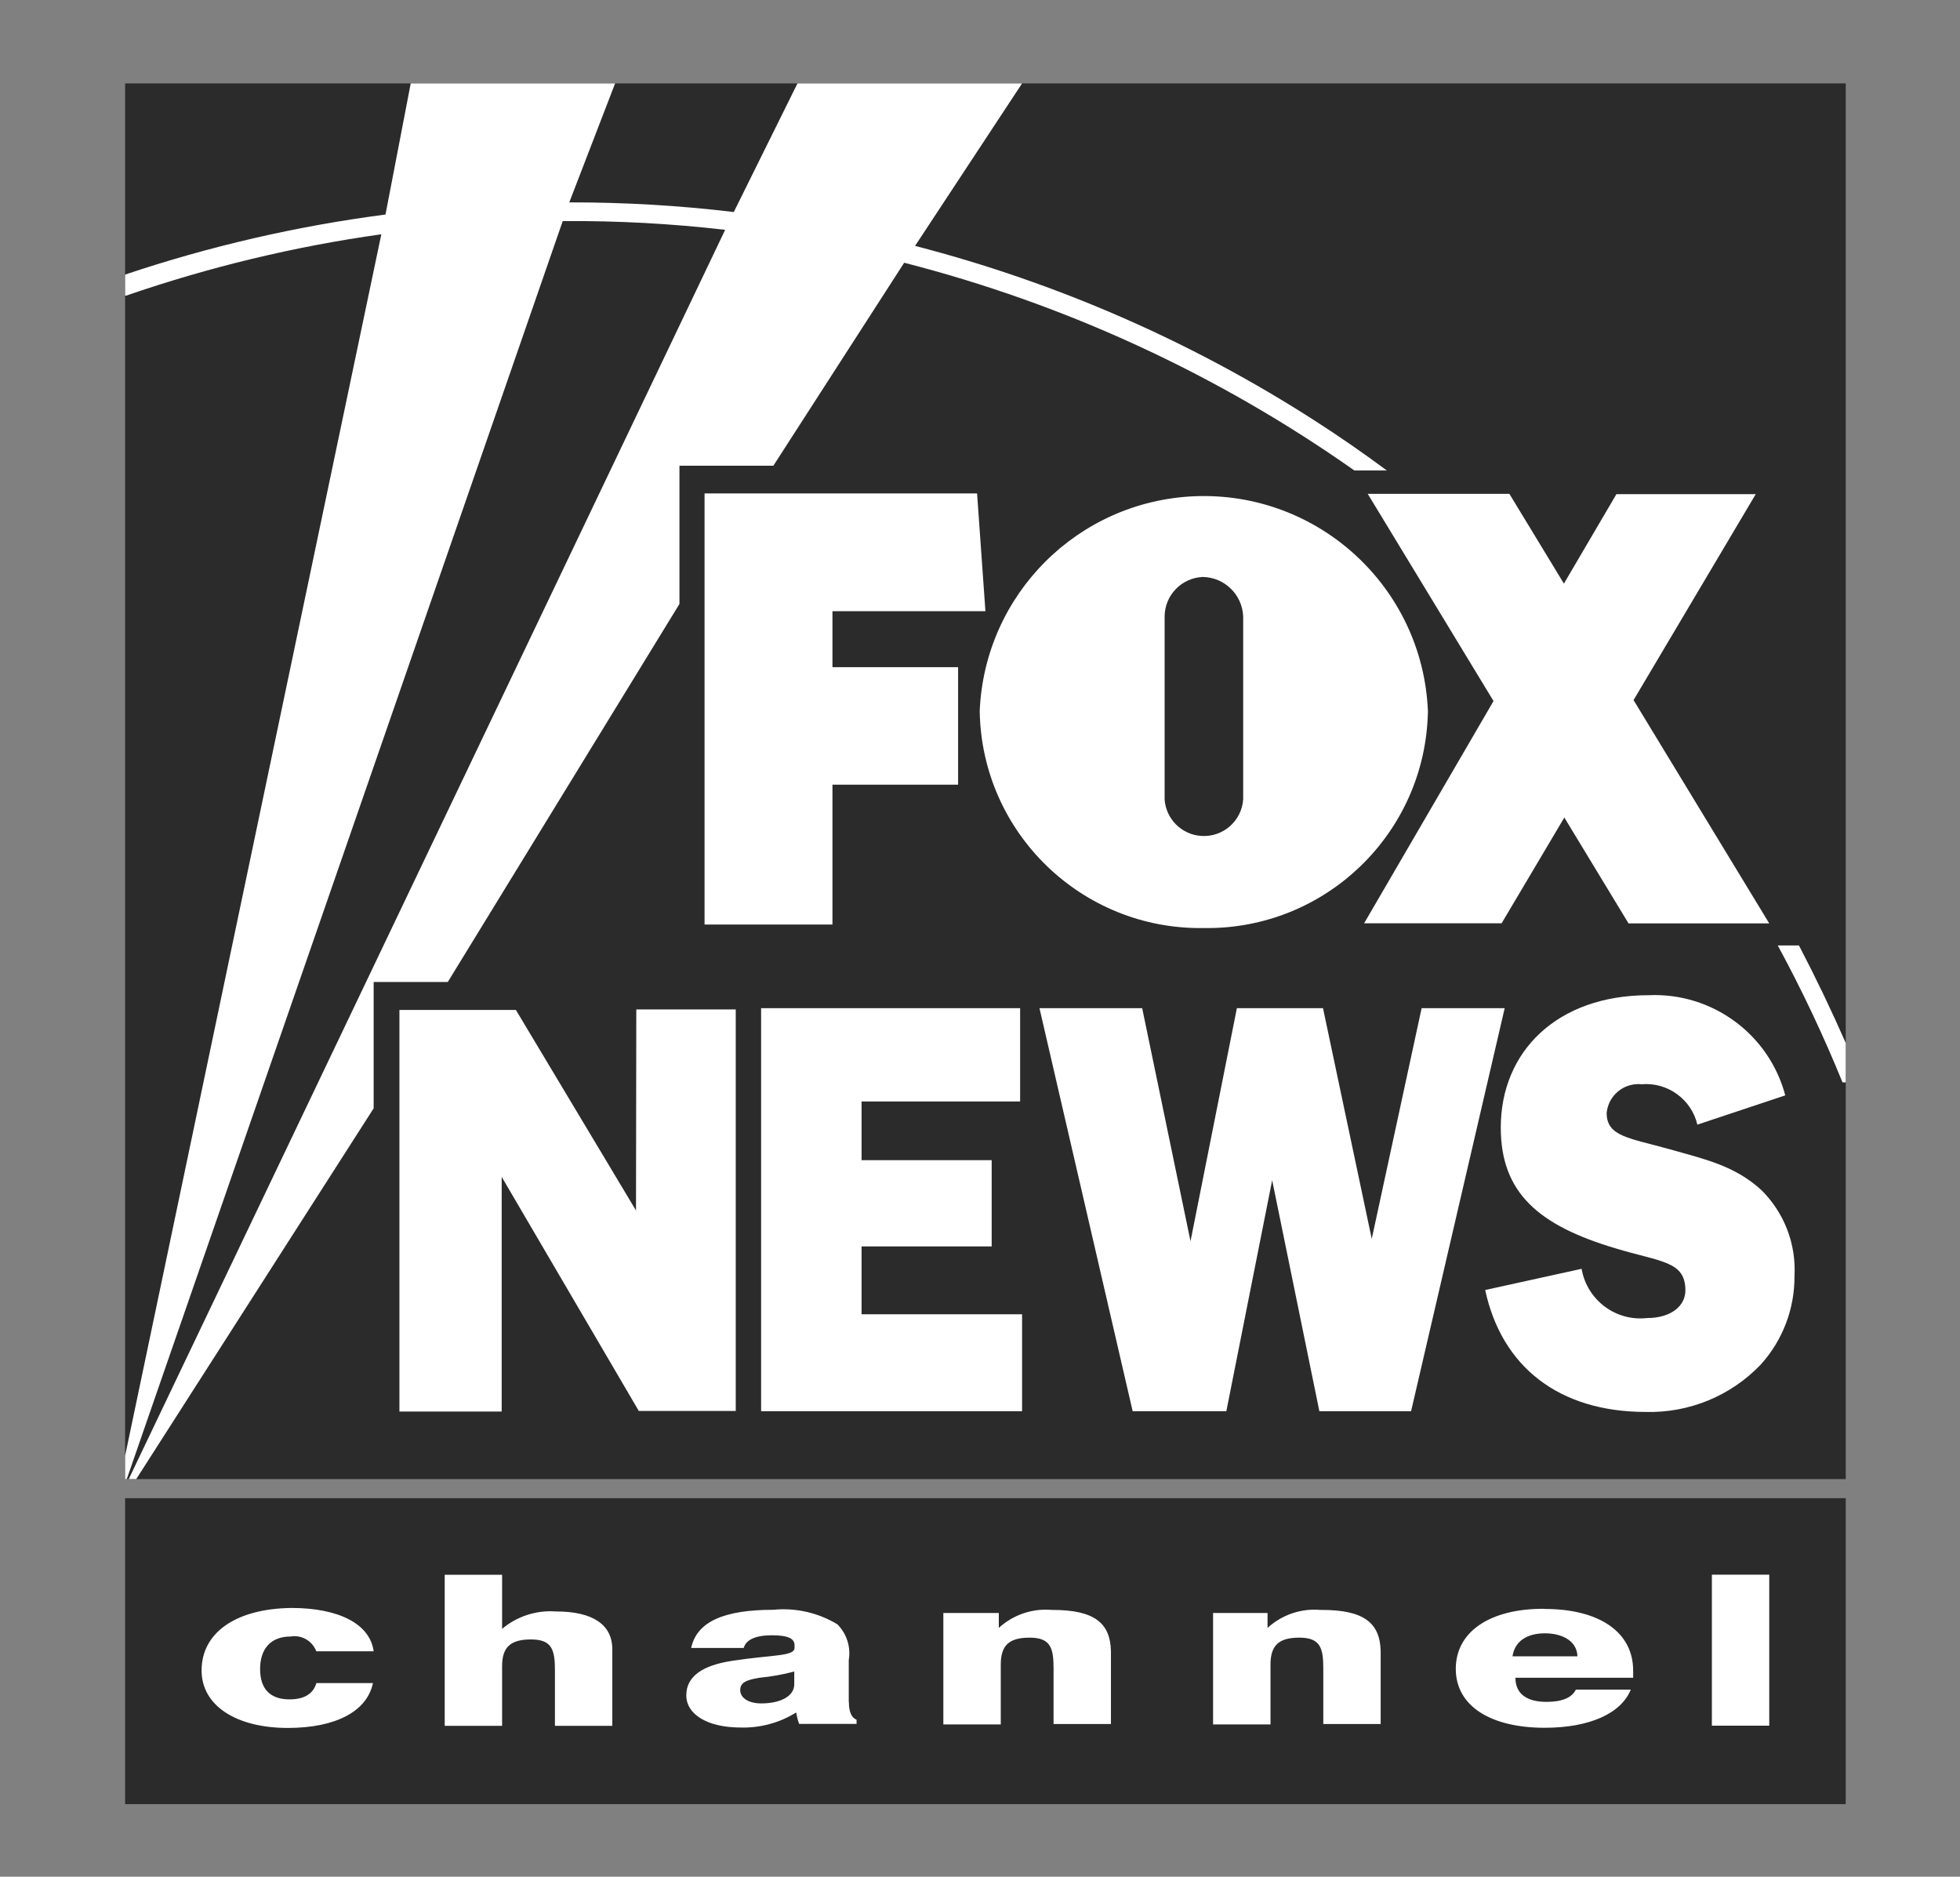 <?xml version="1.0" encoding="UTF-8"?>
<svg width="47px" height="45px" viewBox="0 0 47 45" version="1.1" xmlns="http://www.w3.org/2000/svg" xmlns:xlink="http://www.w3.org/1999/xlink">
    <rect x="0" y="0" width="47" height="45" fill="#808080" stroke="none"/>
    <title>Fox_News_Channel_logo</title>
    <defs>
        <rect id="path-1" x="0" y="0" width="47" height="45"></rect>
    </defs>
    <g id="home" stroke="none" stroke-width="1" fill="none" fill-rule="evenodd">
        <g id="Fox_News_Channel_logo">
            <mask id="mask-2" fill="white">
                <use xlink:href="#path-1"></use>
            </mask>
            <g id="Mask"></g>
            <g mask="url(#mask-2)" fill-rule="nonzero">
                <g transform="translate(3, 2)">
                    <polygon id="bg-top" fill="#2B2B2B" points="0 0 41.26 0 41.26 33.466 0 33.466"></polygon>
                    <polygon id="bg-bottom" fill="#2B2B2B" points="0 33.924 41.26 33.924 41.26 41.26 0 41.26"></polygon>
                    <path d="M41.26,23.954 L41.183,23.954 C40.726,22.832 40.208,21.736 39.63,20.67 L40.138,20.67 C40.539,21.439 40.913,22.217 41.26,23.009 L41.26,23.954 Z M0,4.584 C2.031,3.902 4.119,3.421 6.244,3.144 L6.849,0 L11.75,0 L10.651,2.853 C11.97,2.85 13.287,2.927 14.596,3.084 L16.123,0 L21.509,0 L18.943,3.896 C22.347,4.777 25.588,6.194 28.541,8.095 C29.129,8.473 29.701,8.87 30.255,9.281 L29.477,9.281 C26.213,6.982 22.554,5.292 18.682,4.3 L15.545,9.167 L13.293,9.167 L13.293,12.482 L7.738,21.546 L5.96,21.546 L5.96,24.576 L0.267,33.466 L0.087,33.466 L14.389,3.511 C13.096,3.361 11.793,3.291 10.494,3.301 L0.04,33.466 L0,33.466 M0,32.908 L6.144,3.618 C4.063,3.909 2.015,4.403 0.027,5.088 L0,5.088" id="kliegs" fill="#FFFFFF"></path>
                    <path d="M16.962,16.815 L19.975,16.815 L19.975,13.998 L16.962,13.998 L16.962,12.655 L20.63,12.655 L20.43,9.832 L13.895,9.832 L13.895,20.169 L16.962,20.169 L16.962,16.815 Z M29.711,20.139 L33.008,20.139 L34.512,17.603 L36.052,20.142 L39.426,20.142 L36.172,14.787 L39.102,9.849 L35.761,9.849 L34.502,11.994 L33.195,9.842 L29.798,9.842 L32.814,14.81 L29.711,20.139 Z M25.875,20.253 C28.792,20.293 31.191,17.967 31.241,15.051 C31.117,12.084 28.615,9.779 25.645,9.899 C22.848,10.016 20.61,12.254 20.493,15.051 C20.54,17.971 22.945,20.299 25.865,20.253 L25.875,20.253 Z M24.927,12.782 C24.93,12.271 25.334,11.857 25.842,11.834 C26.366,11.844 26.791,12.261 26.811,12.782 L26.811,17.169 C26.774,17.69 26.323,18.081 25.802,18.044 C25.331,18.011 24.96,17.637 24.927,17.169 L24.927,12.782 L24.927,12.782 Z M17.66,27.887 L20.78,27.887 L20.78,25.819 L17.66,25.819 L17.66,24.412 L21.462,24.412 L21.462,22.174 L15.251,22.174 L15.251,31.839 L21.509,31.839 L21.509,29.514 L17.66,29.514 L17.66,27.887 Z M31.09,22.174 L29.894,27.706 L28.725,22.174 L26.66,22.174 L25.548,27.763 L24.389,22.174 L21.926,22.174 L24.161,31.839 L26.407,31.839 L27.506,26.3 L28.638,31.839 L30.837,31.839 L33.082,22.174 L31.09,22.174 Z M39.242,26.54 C38.601,25.949 37.866,25.792 37.041,25.558 C36.065,25.284 35.527,25.254 35.527,24.686 C35.567,24.265 35.941,23.958 36.362,23.998 C36.366,23.998 36.369,23.998 36.369,23.998 C36.991,23.948 37.559,24.359 37.702,24.967 L39.81,24.265 C39.419,22.795 38.056,21.796 36.536,21.863 C34.335,21.863 32.988,23.216 32.988,25.037 C32.988,26.61 33.904,27.385 35.738,27.933 C36.834,28.264 37.415,28.237 37.415,28.942 C37.415,29.313 37.071,29.604 36.499,29.604 C35.744,29.691 35.056,29.173 34.926,28.424 L32.614,28.932 C33.008,30.766 34.375,31.856 36.469,31.856 C37.505,31.882 38.504,31.471 39.219,30.723 C39.747,30.142 40.037,29.383 40.031,28.595 C40.074,27.826 39.784,27.078 39.239,26.537 L39.242,26.537 L39.242,26.54 Z M12.251,27.025 L9.371,22.217 L6.578,22.217 L6.578,31.846 L9.03,31.846 L9.03,26.219 L12.318,31.832 L14.643,31.832 L14.643,22.204 L12.258,22.204 L12.251,27.025 Z" id="fox-news" fill="#FFFFFF"></path>
                    <path d="M3.966,37.241 C4.23,37.194 4.49,37.345 4.584,37.595 L5.96,37.595 C5.873,36.944 5.135,36.556 3.986,36.556 C2.669,36.573 1.834,37.138 1.834,38.056 C1.834,38.892 2.656,39.433 3.902,39.433 C5.051,39.433 5.803,39.035 5.943,38.357 L4.587,38.357 C4.51,38.618 4.293,38.748 3.942,38.748 C3.485,38.748 3.237,38.504 3.237,38.02 C3.237,37.535 3.495,37.241 3.966,37.241 Z M17.353,38.818 L17.353,37.806 C17.406,37.492 17.303,37.171 17.079,36.947 C16.618,36.67 16.08,36.546 15.542,36.6 C14.356,36.6 13.708,36.887 13.574,37.515 L14.834,37.515 C14.887,37.318 15.118,37.211 15.512,37.211 C15.906,37.211 16.053,37.295 16.053,37.448 L16.053,37.512 C16.053,37.719 15.535,37.675 14.566,37.822 C13.828,37.933 13.457,38.207 13.457,38.651 C13.457,39.095 13.942,39.423 14.763,39.423 C15.231,39.436 15.696,39.309 16.093,39.062 C16.107,39.155 16.13,39.249 16.163,39.336 L17.54,39.336 L17.54,39.236 C17.419,39.189 17.356,39.049 17.356,38.808 L17.353,38.818 Z M16.046,38.387 C16.046,38.671 15.716,38.845 15.255,38.845 C14.947,38.845 14.75,38.711 14.75,38.527 C14.75,38.344 14.894,38.283 15.208,38.23 C15.492,38.203 15.772,38.153 16.046,38.08 L16.046,38.387 Z M22.217,36.603 C21.753,36.563 21.295,36.72 20.951,37.034 L20.951,36.676 L19.621,36.676 L19.621,39.349 L20.998,39.349 L20.998,37.913 C20.998,37.455 21.195,37.268 21.689,37.268 C22.184,37.268 22.264,37.505 22.264,37.996 L22.264,39.339 L23.64,39.339 L23.64,37.592 C23.624,36.917 23.246,36.603 22.234,36.603 L22.217,36.603 Z M10.323,36.64 C9.859,36.606 9.398,36.757 9.04,37.057 L9.04,35.761 L7.664,35.761 L7.664,39.383 L9.04,39.383 L9.04,37.956 C9.04,37.498 9.238,37.311 9.732,37.311 C10.227,37.311 10.307,37.548 10.307,38.04 L10.307,39.383 L11.683,39.383 L11.683,37.548 C11.683,36.954 11.212,36.64 10.337,36.64 L10.323,36.64 Z M28.662,36.603 C28.197,36.563 27.74,36.72 27.395,37.034 L27.395,36.676 L26.089,36.676 L26.089,39.349 L27.466,39.349 L27.466,37.913 C27.466,37.455 27.663,37.268 28.157,37.268 C28.652,37.268 28.732,37.505 28.732,37.996 L28.732,39.339 L30.108,39.339 L30.108,37.592 C30.092,36.917 29.711,36.603 28.695,36.603 L28.662,36.603 Z M34.007,36.576 C32.734,36.576 31.909,37.121 31.909,38.016 C31.909,38.912 32.751,39.429 34.041,39.429 C35.11,39.429 35.875,39.089 36.105,38.514 L34.789,38.514 C34.692,38.708 34.458,38.808 34.087,38.808 C33.603,38.808 33.339,38.608 33.339,38.23 L36.162,38.23 C36.165,38.177 36.165,38.126 36.162,38.073 C36.172,37.138 35.353,36.58 34.041,36.58 L34.007,36.576 Z M33.269,37.716 C33.322,37.358 33.61,37.164 34.047,37.164 C34.485,37.164 34.819,37.365 34.826,37.716 L33.269,37.716 Z M38.05,35.758 L38.05,39.379 L39.426,39.379 L39.426,35.758 L38.05,35.758 Z" id="channel" fill="#FFFFFF"></path>
                </g>
            </g>
        </g>
    </g>
</svg>